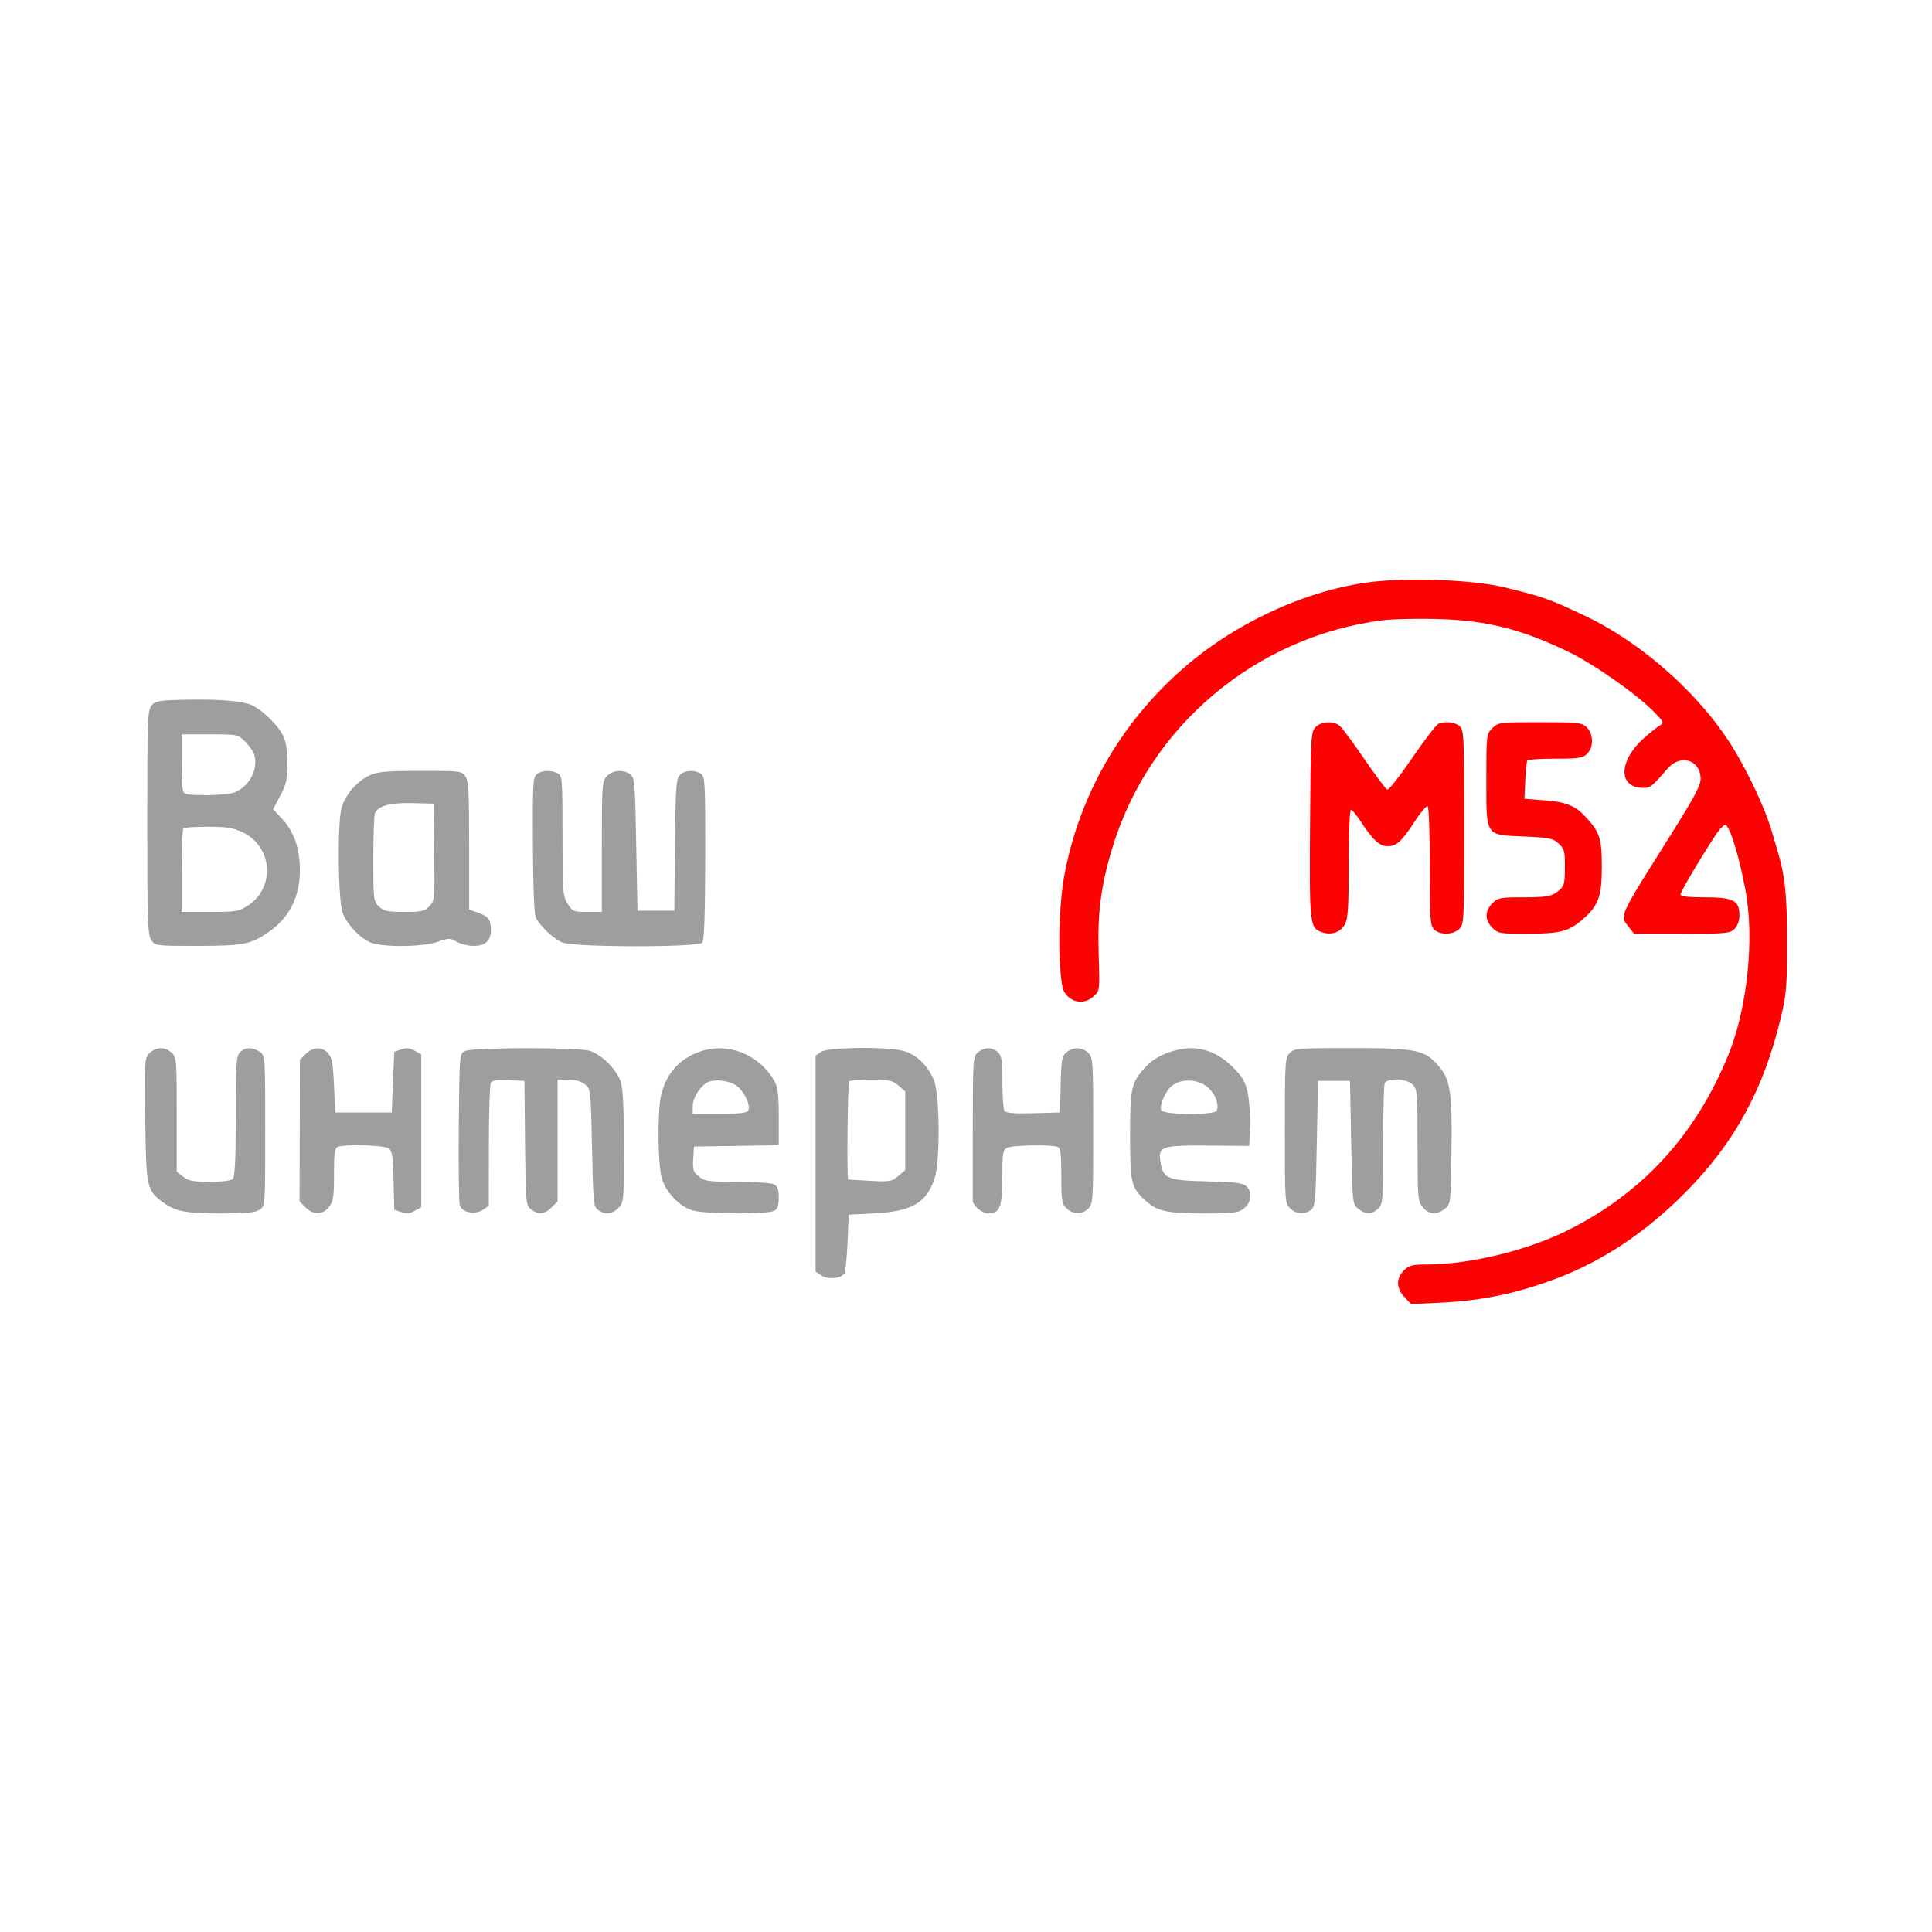 <svg width="40" height="40" viewBox="0 0 40 40" fill="none" xmlns="http://www.w3.org/2000/svg">
<rect width="40" height="40" fill="white"/>
<path d="M27.233 15.058C27.142 15.158 27.135 15.277 27.123 17.085C27.109 19.155 27.115 19.212 27.371 19.301C27.567 19.369 27.759 19.301 27.847 19.133C27.909 19.014 27.924 18.769 27.924 17.875C27.924 17.255 27.944 16.765 27.97 16.765C27.995 16.765 28.087 16.876 28.175 17.011C28.421 17.391 28.562 17.52 28.728 17.52C28.915 17.52 29.018 17.426 29.292 17.005C29.413 16.818 29.533 16.678 29.558 16.693C29.583 16.708 29.603 17.271 29.603 17.943C29.603 19.064 29.611 19.173 29.696 19.249C29.824 19.364 30.089 19.355 30.213 19.232C30.312 19.135 30.315 19.064 30.315 17.125C30.315 15.246 30.309 15.114 30.222 15.036C30.127 14.951 29.931 14.928 29.783 14.984C29.738 15.001 29.493 15.319 29.239 15.691C28.985 16.063 28.753 16.359 28.723 16.349C28.693 16.339 28.477 16.051 28.243 15.709C28.009 15.366 27.779 15.057 27.731 15.021C27.596 14.919 27.343 14.938 27.233 15.058Z" fill="#FB0203"/>
<path d="M30.898 15.076C30.774 15.198 30.773 15.21 30.773 16.128C30.773 16.805 30.763 17.086 30.899 17.209C31.005 17.304 31.198 17.304 31.553 17.319C32.084 17.342 32.151 17.355 32.27 17.466C32.387 17.575 32.401 17.626 32.4 17.944C32.399 18.331 32.387 18.365 32.199 18.492C32.101 18.559 31.958 18.578 31.548 18.578C31.058 18.578 31.014 18.586 30.898 18.701C30.739 18.859 30.739 19.052 30.898 19.209C31.016 19.326 31.055 19.333 31.597 19.332C32.289 19.332 32.469 19.288 32.749 19.051C33.094 18.758 33.164 18.572 33.164 17.938C33.163 17.352 33.12 17.222 32.815 16.899C32.607 16.678 32.41 16.601 31.969 16.569L31.562 16.538L31.579 16.161C31.589 15.953 31.608 15.766 31.62 15.745C31.633 15.725 31.894 15.708 32.2 15.708C32.689 15.708 32.769 15.695 32.859 15.607C32.998 15.469 32.994 15.188 32.849 15.055C32.746 14.96 32.673 14.953 31.88 14.953C31.038 14.953 31.02 14.955 30.898 15.076Z" fill="#FB0203"/>
<path fill-rule="evenodd" clip-rule="evenodd" d="M3.138 14.606C3.218 14.511 3.289 14.499 3.838 14.487C4.511 14.473 4.986 14.509 5.196 14.592C5.398 14.671 5.738 14.993 5.851 15.211C5.923 15.352 5.949 15.506 5.949 15.801C5.949 16.145 5.928 16.24 5.801 16.478L5.654 16.755L5.84 16.953C6.083 17.212 6.208 17.567 6.209 18.006C6.211 18.566 5.996 18.994 5.562 19.297C5.196 19.552 5.037 19.583 4.085 19.584C3.215 19.584 3.213 19.584 3.131 19.46C3.059 19.351 3.049 19.068 3.049 17.024C3.049 14.896 3.056 14.704 3.138 14.606ZM5.268 15.636C5.251 15.569 5.166 15.444 5.08 15.359C4.924 15.204 4.924 15.204 4.342 15.204H3.761V15.754C3.761 16.056 3.775 16.34 3.792 16.383C3.817 16.448 3.91 16.463 4.273 16.463C4.521 16.463 4.787 16.436 4.865 16.403C5.165 16.276 5.344 15.936 5.268 15.636ZM7.075 16.711C7.155 16.448 7.401 16.166 7.649 16.055C7.824 15.976 7.99 15.961 8.706 15.961C9.526 15.96 9.557 15.963 9.634 16.071C9.701 16.166 9.713 16.39 9.713 17.508V18.832L9.853 18.881C10.103 18.968 10.145 19.013 10.162 19.204C10.183 19.459 10.065 19.584 9.802 19.584C9.692 19.584 9.536 19.546 9.455 19.499C9.317 19.418 9.294 19.418 9.065 19.499C8.756 19.608 7.921 19.617 7.672 19.513C7.451 19.421 7.201 19.158 7.098 18.911C6.998 18.671 6.981 17.021 7.075 16.711ZM11.033 17.492C11.027 16.203 11.034 16.085 11.117 16.025C11.226 15.946 11.413 15.94 11.548 16.012C11.641 16.061 11.646 16.129 11.646 17.302C11.646 18.469 11.652 18.55 11.752 18.71C11.853 18.872 11.872 18.88 12.159 18.88H12.46V17.53C12.46 16.241 12.465 16.175 12.564 16.07C12.683 15.943 12.903 15.926 13.048 16.031C13.14 16.098 13.148 16.19 13.172 17.478L13.198 18.854H13.579H13.961L13.974 17.498C13.986 16.325 13.999 16.13 14.071 16.051C14.168 15.944 14.386 15.931 14.514 16.024C14.597 16.084 14.604 16.219 14.601 17.768C14.598 18.939 14.58 19.468 14.54 19.516C14.454 19.618 11.885 19.615 11.64 19.513C11.461 19.438 11.189 19.183 11.095 19C11.06 18.932 11.037 18.385 11.033 17.492ZM8.891 18.762C9 18.648 9.003 18.614 8.989 17.642L8.976 16.639L8.543 16.628C8.083 16.615 7.822 16.686 7.762 16.839C7.744 16.886 7.729 17.315 7.729 17.792C7.729 18.635 7.733 18.664 7.847 18.77C7.948 18.864 8.024 18.88 8.372 18.88C8.734 18.88 8.792 18.866 8.891 18.762ZM5.134 18.748C5.71 18.371 5.642 17.519 5.013 17.226C4.826 17.139 4.685 17.117 4.305 17.117C4.043 17.117 3.814 17.133 3.795 17.151C3.777 17.169 3.761 17.566 3.761 18.032V18.88H4.347C4.894 18.88 4.947 18.871 5.134 18.748ZM3.007 23.175C2.991 21.949 2.994 21.905 3.096 21.803C3.23 21.671 3.427 21.67 3.558 21.8C3.654 21.895 3.66 21.968 3.66 23.08V24.259L3.794 24.364C3.904 24.45 4 24.468 4.343 24.468C4.598 24.468 4.782 24.445 4.819 24.408C4.864 24.364 4.881 24.006 4.881 23.115C4.881 22.039 4.891 21.872 4.965 21.791C5.068 21.678 5.227 21.673 5.378 21.777C5.491 21.855 5.491 21.861 5.491 23.411C5.491 24.961 5.491 24.966 5.378 25.044C5.289 25.106 5.117 25.123 4.572 25.123C3.837 25.123 3.634 25.083 3.367 24.887C3.04 24.646 3.026 24.578 3.007 23.175ZM6.209 21.94L6.331 21.82C6.481 21.671 6.665 21.665 6.793 21.805C6.872 21.891 6.895 22.014 6.915 22.472L6.941 23.033H7.526H8.111L8.136 22.405L8.162 21.777L8.305 21.727C8.413 21.69 8.482 21.696 8.585 21.753L8.721 21.829V23.411V24.993L8.585 25.069C8.482 25.126 8.413 25.132 8.305 25.095L8.162 25.045L8.148 24.442C8.137 23.948 8.119 23.827 8.049 23.776C7.961 23.711 7.148 23.686 6.996 23.744C6.929 23.769 6.915 23.868 6.915 24.316C6.915 24.787 6.902 24.874 6.81 24.99C6.676 25.158 6.492 25.161 6.327 24.998L6.202 24.874L6.206 23.407L6.209 21.94ZM9.498 23.33C9.512 21.82 9.513 21.814 9.626 21.76C9.783 21.684 11.957 21.681 12.209 21.756C12.448 21.827 12.76 22.136 12.849 22.389C12.897 22.526 12.916 22.91 12.917 23.735C12.918 24.852 12.914 24.893 12.807 25.006C12.681 25.139 12.525 25.155 12.381 25.051C12.289 24.985 12.28 24.893 12.257 23.763C12.231 22.559 12.23 22.545 12.111 22.45C12.034 22.388 11.912 22.354 11.768 22.354H11.544V23.614V24.875L11.419 24.999C11.272 25.145 11.138 25.156 10.99 25.035C10.887 24.95 10.883 24.9 10.87 23.663L10.858 22.379L10.532 22.363C10.305 22.353 10.193 22.368 10.164 22.414C10.14 22.45 10.121 23.04 10.121 23.724L10.12 24.969L9.995 25.05C9.83 25.157 9.568 25.105 9.519 24.954C9.5 24.895 9.491 24.164 9.498 23.33ZM13.689 22.665C13.802 22.218 14.059 21.929 14.48 21.776C15.059 21.566 15.723 21.826 16.035 22.387C16.104 22.511 16.123 22.67 16.123 23.128V23.711L15.245 23.724L14.368 23.738L14.352 23.997C14.339 24.227 14.353 24.267 14.474 24.362C14.597 24.458 14.676 24.468 15.268 24.468C15.63 24.468 15.97 24.492 16.024 24.52C16.099 24.56 16.123 24.626 16.123 24.795C16.123 24.964 16.099 25.031 16.024 25.07C15.884 25.145 14.589 25.137 14.339 25.06C14.057 24.973 13.777 24.676 13.698 24.38C13.617 24.076 13.611 22.976 13.689 22.665ZM16.886 21.856L16.999 21.777C17.137 21.682 18.335 21.666 18.693 21.755C18.962 21.822 19.208 22.054 19.334 22.361C19.459 22.666 19.468 24.046 19.348 24.403C19.178 24.907 18.874 25.083 18.107 25.121L17.572 25.148L17.547 25.727C17.533 26.045 17.504 26.332 17.483 26.365C17.413 26.472 17.146 26.497 17.011 26.41L16.886 26.329V24.092V21.856ZM20.14 23.335C20.142 21.914 20.145 21.873 20.249 21.787C20.384 21.676 20.538 21.675 20.659 21.782C20.738 21.853 20.752 21.947 20.753 22.399C20.753 22.692 20.772 22.962 20.795 22.997C20.825 23.045 20.982 23.058 21.392 23.048L21.947 23.033L21.96 22.454C21.972 21.937 21.985 21.866 22.081 21.787C22.222 21.67 22.407 21.676 22.532 21.8C22.629 21.896 22.634 21.968 22.634 23.411C22.634 24.854 22.629 24.926 22.532 25.022C22.402 25.151 22.225 25.15 22.084 25.02C21.982 24.926 21.973 24.869 21.973 24.346C21.973 23.871 21.959 23.769 21.892 23.744C21.758 23.693 20.956 23.709 20.85 23.765C20.762 23.812 20.752 23.875 20.752 24.378C20.752 24.989 20.7 25.123 20.464 25.123C20.337 25.123 20.142 24.964 20.14 24.858C20.139 24.824 20.139 24.138 20.14 23.335ZM23.689 22.122C23.845 21.948 23.995 21.855 24.262 21.768C24.722 21.617 25.157 21.727 25.512 22.082C25.731 22.301 25.781 22.388 25.834 22.637C25.868 22.799 25.889 23.111 25.88 23.329L25.864 23.725L25.017 23.718C24.045 23.71 23.973 23.735 24.026 24.058C24.082 24.403 24.173 24.441 24.988 24.459C25.558 24.472 25.73 24.493 25.8 24.555C25.935 24.675 25.913 24.895 25.756 25.018C25.634 25.113 25.553 25.123 24.915 25.123C24.143 25.123 23.945 25.076 23.688 24.832C23.419 24.577 23.397 24.477 23.397 23.51C23.397 22.543 23.423 22.418 23.689 22.122ZM26.602 23.409C26.602 21.968 26.606 21.896 26.703 21.8C26.799 21.705 26.873 21.699 27.966 21.699C29.319 21.699 29.495 21.734 29.779 22.063C30.03 22.353 30.069 22.613 30.051 23.865C30.036 24.915 30.034 24.932 29.915 25.026C29.748 25.16 29.579 25.147 29.454 24.99C29.354 24.865 29.349 24.794 29.349 23.706C29.349 22.622 29.343 22.549 29.247 22.454C29.117 22.326 28.715 22.311 28.667 22.433C28.65 22.477 28.637 23.055 28.637 23.717C28.637 24.854 28.631 24.927 28.535 25.022C28.407 25.148 28.275 25.15 28.121 25.026C28.002 24.931 28 24.921 27.975 23.654L27.95 22.379H27.619H27.288L27.263 23.679C27.239 24.893 27.231 24.985 27.139 25.051C27 25.152 26.843 25.14 26.713 25.02C26.603 24.919 26.602 24.896 26.602 23.409ZM15.494 22.982C15.534 22.879 15.429 22.64 15.284 22.506C15.153 22.384 14.834 22.33 14.666 22.401C14.508 22.468 14.342 22.724 14.342 22.902V23.058H14.903C15.358 23.058 15.47 23.044 15.494 22.982ZM18.742 22.597L18.6 22.475C18.474 22.368 18.408 22.354 18.036 22.354C17.804 22.354 17.599 22.369 17.581 22.387C17.55 22.417 17.529 24.413 17.56 24.421C17.567 24.423 17.771 24.435 18.013 24.448C18.424 24.47 18.463 24.463 18.598 24.348L18.742 24.225V23.411V22.597ZM25.192 22.992C25.24 22.868 25.168 22.665 25.028 22.532C24.817 22.333 24.45 22.316 24.245 22.496C24.124 22.603 24.003 22.889 24.04 22.984C24.08 23.086 25.153 23.094 25.192 22.992Z" fill="#9D9F9E"/>
<path d="M28.56 12.031C27.191 12.152 25.627 12.848 24.494 13.84C23.189 14.981 22.325 16.5 22.027 18.175C21.945 18.641 21.909 19.457 21.948 19.995C21.98 20.437 22.001 20.523 22.104 20.625C22.257 20.776 22.48 20.777 22.644 20.626C22.771 20.509 22.771 20.509 22.747 19.749C22.72 18.909 22.791 18.349 23.025 17.571C23.784 15.04 26.002 13.171 28.637 12.841C28.818 12.818 29.299 12.806 29.705 12.815C30.755 12.837 31.486 13.017 32.482 13.5C33.016 13.76 33.907 14.387 34.258 14.752C34.45 14.951 34.456 14.966 34.363 15.021C34.309 15.052 34.163 15.168 34.04 15.277C33.507 15.752 33.496 16.312 34.02 16.312C34.17 16.312 34.205 16.284 34.525 15.913C34.794 15.603 35.209 15.732 35.209 16.126C35.209 16.268 35.07 16.525 34.532 17.378C34.501 17.429 34.47 17.478 34.44 17.525C33.718 18.67 33.572 18.902 33.631 19.059C33.646 19.099 33.674 19.134 33.709 19.178L33.716 19.186C33.72 19.191 33.723 19.195 33.727 19.2L33.833 19.333H34.821C35.741 19.333 35.816 19.326 35.911 19.232C35.974 19.17 36.013 19.064 36.013 18.955C36.013 18.643 35.89 18.578 35.3 18.578C34.949 18.578 34.792 18.559 34.792 18.519C34.792 18.463 35.273 17.654 35.544 17.254C35.614 17.15 35.696 17.072 35.724 17.081C35.817 17.112 35.998 17.699 36.136 18.419C36.329 19.43 36.178 20.88 35.778 21.855C35.101 23.504 34.004 24.7 32.461 25.47C31.621 25.89 30.431 26.179 29.537 26.18C29.238 26.18 29.174 26.197 29.067 26.303C28.901 26.467 28.905 26.671 29.078 26.855L29.214 27L29.828 26.971C30.609 26.933 31.26 26.808 31.999 26.553C33.004 26.206 33.887 25.655 34.723 24.856C35.778 23.847 36.413 22.776 36.792 21.372C36.983 20.664 37.001 20.501 37 19.509C36.999 18.521 36.958 18.134 36.797 17.596C36.756 17.457 36.698 17.265 36.669 17.168C36.54 16.733 36.211 16.03 35.894 15.506C35.222 14.399 34.005 13.31 32.808 12.746C32.064 12.396 31.949 12.355 31.148 12.16C30.565 12.018 29.378 11.959 28.56 12.031Z" fill="#FB0203"/>
</svg>
